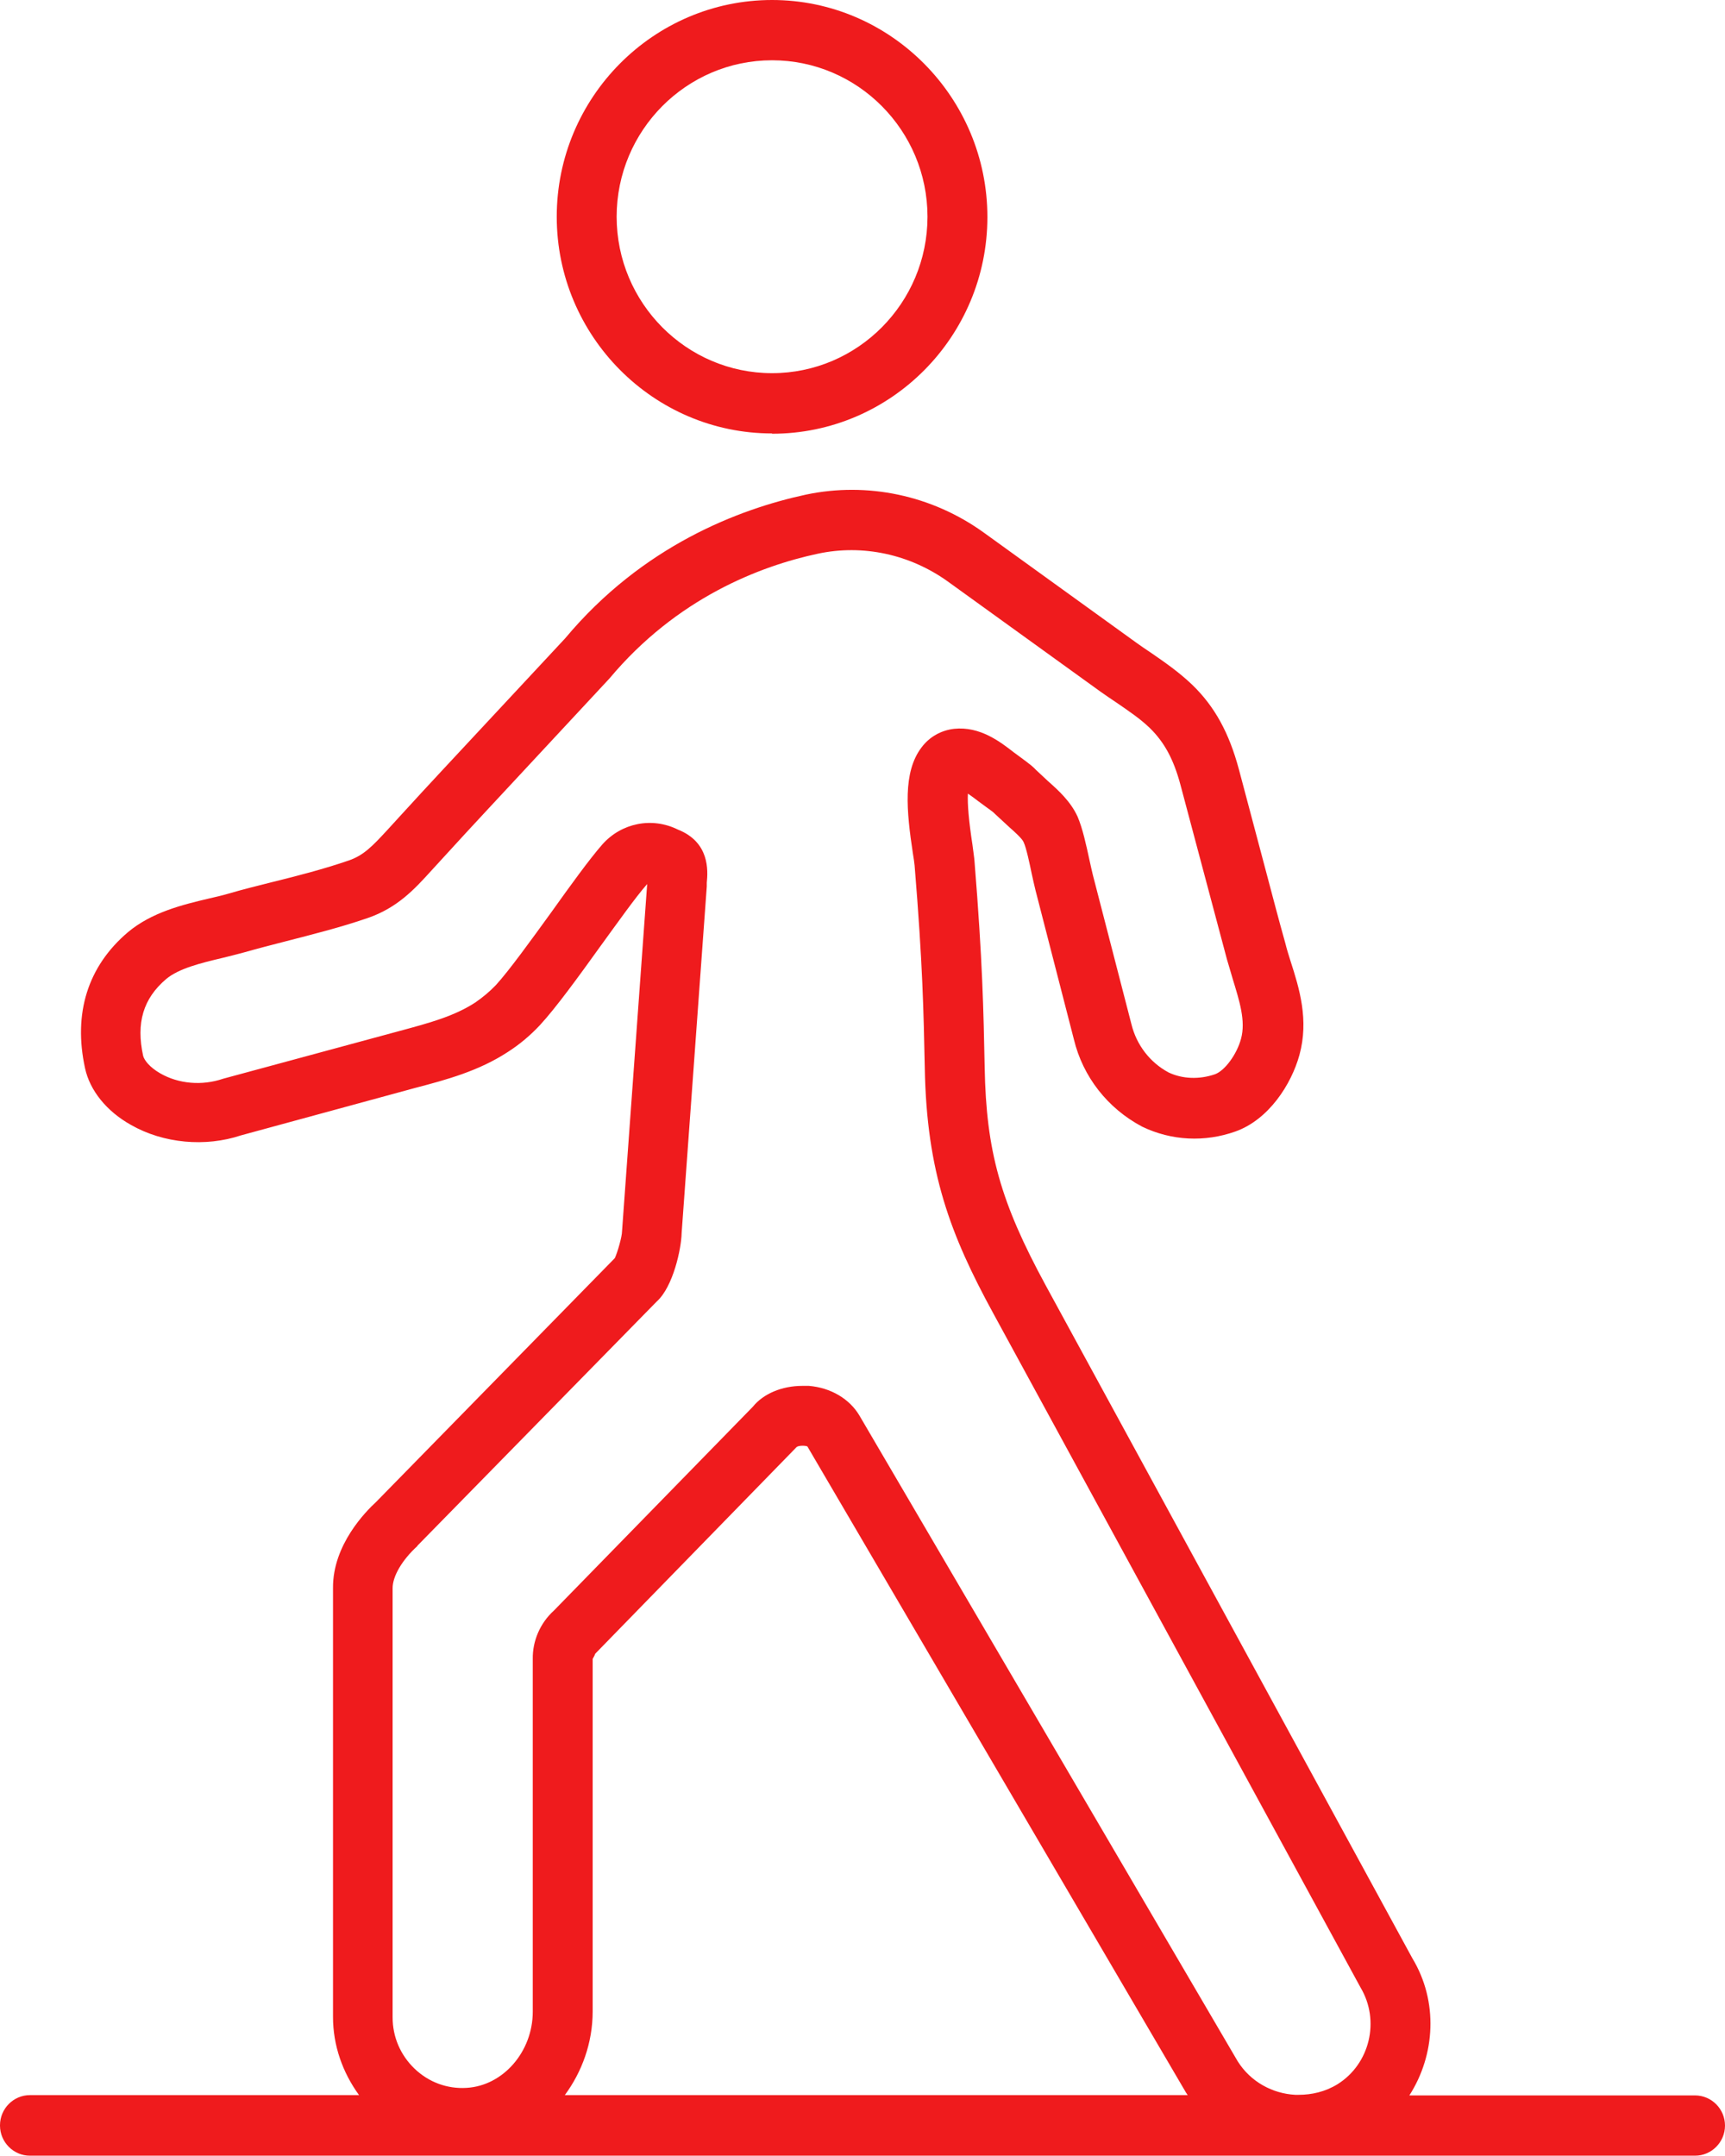 <?xml version="1.0" encoding="UTF-8"?>
<svg xmlns="http://www.w3.org/2000/svg" width="40" height="50" viewBox="0 0 40 50" fill="none">
  <g clip-path="url(#clip0_2_402)">
    <path d="M17.903 10.059C20.66 10.059 22.896 7.801 22.896 5.033C22.896 2.265 20.653 0 17.903 0C15.153 0 12.91 2.258 12.91 5.026C12.91 7.794 15.153 10.052 17.903 10.052V10.059ZM17.903 1.398C19.889 1.398 21.507 3.027 21.507 5.026C21.507 7.025 19.889 8.654 17.903 8.654C15.917 8.654 14.299 7.025 14.299 5.026C14.299 3.027 15.917 1.398 17.903 1.398Z" fill="#EF1B1D"></path>
    <path d="M0 49.294C0 49.678 0.312 49.993 0.694 49.993H30.056C30.056 49.993 30.097 49.993 30.118 49.993C30.139 49.993 30.16 49.993 30.181 49.993H39.306C39.688 49.993 40 49.678 40 49.294C40 48.91 39.688 48.595 39.306 48.595H32.681C33.285 47.651 33.354 46.414 32.75 45.414L24.25 29.813C23.201 27.883 22.868 26.702 22.833 24.752C22.806 23.438 22.785 22.298 22.597 19.971C22.59 19.88 22.569 19.747 22.549 19.586C22.465 19.041 22.431 18.642 22.444 18.405C22.528 18.461 22.611 18.524 22.674 18.573L22.882 18.726C23.014 18.824 23.014 18.817 23.069 18.873L23.41 19.188C23.521 19.286 23.701 19.446 23.736 19.53C23.799 19.663 23.875 20.027 23.924 20.264C23.958 20.411 23.986 20.551 24.014 20.656L24.903 24.109C25.111 24.968 25.681 25.703 26.486 26.129C27.167 26.457 27.938 26.492 28.646 26.241C29.417 25.968 29.944 25.15 30.132 24.465C30.354 23.654 30.132 22.927 29.924 22.284C29.882 22.151 29.84 22.019 29.806 21.879C29.646 21.313 29.5 20.747 29.347 20.173L28.729 17.846C28.5 16.993 28.167 16.385 27.646 15.881C27.34 15.588 27.007 15.357 26.681 15.133C26.569 15.057 26.451 14.98 26.347 14.903L22.812 12.351C21.611 11.485 20.111 11.17 18.688 11.471C17.132 11.806 14.896 12.659 13.104 14.805L10.285 17.832C9.958 18.181 9.632 18.538 9.306 18.894L8.986 19.244C8.632 19.628 8.431 19.838 8.083 19.957C7.514 20.152 6.924 20.306 6.299 20.46C5.965 20.544 5.625 20.628 5.292 20.726C5.153 20.767 5 20.802 4.847 20.837C4.222 20.984 3.514 21.159 2.965 21.62C2.035 22.41 1.694 23.501 1.972 24.773C2.083 25.29 2.472 25.772 3.035 26.087C3.792 26.52 4.764 26.604 5.583 26.332L9.639 25.227C10.361 25.038 11.104 24.836 11.778 24.395C12.049 24.221 12.299 24.011 12.521 23.773C12.889 23.375 13.417 22.648 13.924 21.942C14.326 21.39 14.736 20.809 15.007 20.502L14.424 28.554C14.424 28.68 14.319 29.044 14.257 29.177L8.722 34.831C8.486 35.048 7.715 35.824 7.722 36.824V46.778C7.722 47.435 7.944 48.064 8.326 48.588H0.694C0.312 48.588 0 48.903 0 49.287V49.294ZM9.674 35.852L15.229 30.183C15.611 29.841 15.799 28.953 15.806 28.596L16.389 20.558V20.474C16.417 20.187 16.458 19.53 15.715 19.237C15.118 18.943 14.41 19.083 13.965 19.586C13.66 19.936 13.236 20.523 12.792 21.145C12.306 21.816 11.806 22.508 11.5 22.844C11.354 22.997 11.194 23.13 11.021 23.249C10.528 23.57 9.951 23.724 9.278 23.906L5.174 25.017C4.681 25.185 4.139 25.136 3.715 24.892C3.472 24.752 3.347 24.591 3.319 24.486C3.153 23.724 3.319 23.158 3.854 22.704C4.146 22.459 4.66 22.333 5.16 22.215C5.333 22.172 5.5 22.131 5.653 22.089C5.972 21.998 6.299 21.914 6.625 21.83C7.25 21.669 7.889 21.509 8.521 21.292C9.215 21.054 9.611 20.621 9.993 20.201L10.319 19.845C10.639 19.495 10.965 19.139 11.292 18.789L14.132 15.735C15.694 13.868 17.625 13.127 18.965 12.841C20.007 12.617 21.104 12.855 21.986 13.491L25.521 16.042C25.639 16.126 25.764 16.21 25.889 16.294C26.174 16.49 26.444 16.671 26.667 16.888C27 17.216 27.215 17.608 27.375 18.209L27.993 20.53C28.146 21.103 28.299 21.676 28.451 22.249C28.493 22.396 28.542 22.55 28.583 22.697C28.743 23.221 28.889 23.675 28.778 24.088C28.681 24.451 28.403 24.829 28.174 24.913C27.812 25.038 27.417 25.024 27.097 24.871C26.667 24.64 26.354 24.235 26.236 23.752L25.34 20.285C25.319 20.194 25.292 20.082 25.264 19.95C25.188 19.6 25.104 19.209 24.986 18.936C24.826 18.587 24.542 18.328 24.312 18.125L24.028 17.86C23.931 17.762 23.931 17.762 23.688 17.58L23.507 17.447C23.194 17.203 22.722 16.839 22.125 16.902C21.819 16.937 21.549 17.091 21.368 17.335C20.931 17.909 21.021 18.817 21.167 19.782C21.188 19.901 21.201 20.006 21.208 20.069C21.396 22.354 21.417 23.473 21.444 24.759C21.486 27.184 22.035 28.631 23.035 30.463L31.549 46.093C32.007 46.861 31.764 47.868 31.014 48.336C30.729 48.511 30.417 48.581 30.111 48.581H30.035C29.507 48.553 29 48.28 28.701 47.805C28.701 47.805 19.938 32.839 19.931 32.832C19.701 32.441 19.264 32.182 18.757 32.14C18.708 32.14 18.653 32.14 18.604 32.14C18.132 32.14 17.701 32.322 17.458 32.623L12.847 37.348C12.521 37.642 12.347 38.061 12.354 38.473V46.652C12.354 47.581 11.667 48.371 10.819 48.42C10.368 48.448 9.938 48.287 9.611 47.973C9.285 47.658 9.104 47.239 9.104 46.785V36.831C9.104 36.558 9.319 36.181 9.681 35.852H9.674ZM13.743 46.652V38.473C13.743 38.473 13.806 38.361 13.799 38.355L18.472 33.559C18.521 33.517 18.688 33.524 18.722 33.545C18.757 33.601 27.493 48.518 27.507 48.539C27.521 48.553 27.528 48.574 27.542 48.588H13.097C13.493 48.05 13.743 47.379 13.743 46.645V46.652Z" fill="#EF1B1D"></path>
  </g>
  <defs>
    <clipPath id="clip0_2_402">
      <rect width="40" height="50" fill="white"></rect>
    </clipPath>
  </defs>
</svg>
